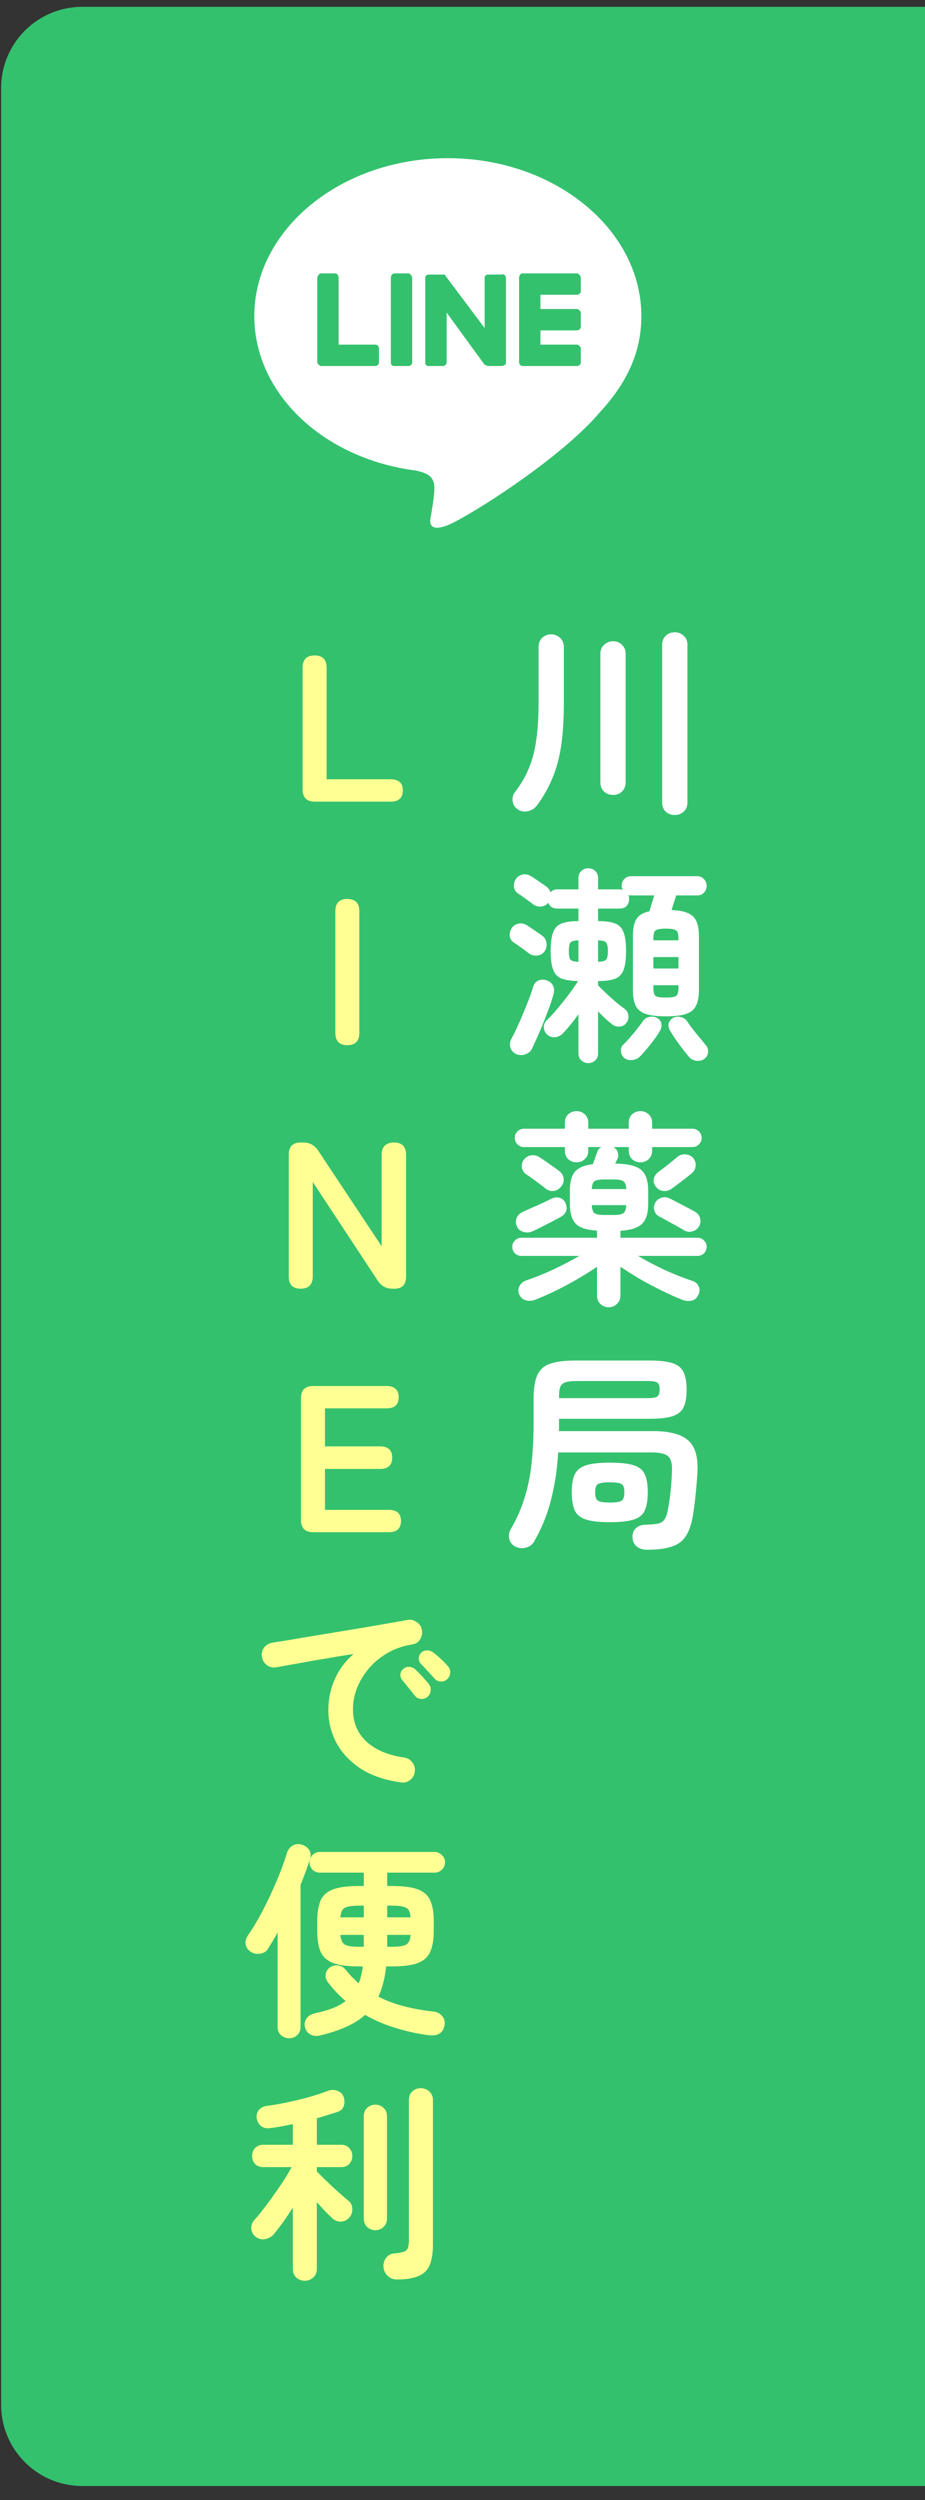 <?xml version="1.0" encoding="UTF-8"?>
<svg xmlns="http://www.w3.org/2000/svg" width="57" height="154" viewBox="0 0 57 154" fill="none">
  <rect x="0" y="0" width="57" height="154" fill="#333333" stroke="none"/>
  <path d="M0.07 5.421C0.07 2.66 2.309 0.421 5.07 0.421H114.668C117.429 0.421 119.668 2.66 119.668 5.421V148.129C119.668 150.89 117.429 153.129 114.668 153.129H5.07C2.309 153.129 0.07 150.89 0.07 148.129V5.421Z" fill="#34C16E"></path>
  <rect x="13.812" y="7.523" width="27.696" height="26.4" fill="white"></rect>
  <path d="M31.181 17.132V22.326C31.181 22.473 31.035 22.546 30.888 22.546H30.084C30.01 22.546 29.937 22.473 29.864 22.473L27.523 19.254V22.326C27.523 22.473 27.377 22.546 27.303 22.546H26.426C26.279 22.546 26.206 22.473 26.206 22.326V17.132C26.206 16.986 26.279 16.913 26.426 16.913H27.303C27.377 16.913 27.45 16.913 27.45 16.986L29.864 20.205V17.132C29.864 16.986 29.937 16.913 30.084 16.913H30.888C31.035 16.84 31.181 16.986 31.181 17.132ZM25.182 16.84C25.255 16.84 25.401 16.986 25.401 17.132V22.326C25.401 22.473 25.255 22.546 25.182 22.546H24.304C24.158 22.546 24.084 22.473 24.084 22.326V17.132C24.084 16.986 24.158 16.84 24.304 16.84H25.182ZM23.133 21.229C23.28 21.229 23.353 21.375 23.353 21.448V22.326C23.353 22.4 23.28 22.546 23.133 22.546H19.768C19.695 22.546 19.695 22.473 19.622 22.473C19.622 22.4 19.549 22.4 19.549 22.326V17.132C19.549 16.986 19.695 16.84 19.768 16.84H20.646C20.792 16.84 20.866 16.986 20.866 17.132V21.229H23.133ZM35.57 16.84C35.644 16.84 35.79 16.986 35.79 17.132V17.937C35.79 18.083 35.644 18.156 35.57 18.156H33.303V19.034H35.57C35.644 19.034 35.79 19.181 35.79 19.254V20.132C35.79 20.278 35.644 20.351 35.57 20.351H33.303V21.229H35.57C35.644 21.229 35.79 21.375 35.79 21.448V22.326C35.79 22.473 35.644 22.546 35.57 22.546H32.205C32.059 22.546 31.986 22.4 31.986 22.326V17.132C31.986 16.986 32.059 16.84 32.205 16.84H35.57ZM44.057 10.475V31.325C43.984 34.617 41.35 37.324 38.058 37.251H17.208C13.915 37.251 11.209 34.617 11.282 31.325V10.402C11.282 7.183 13.915 4.476 17.208 4.476H38.131C41.35 4.549 44.057 7.183 44.057 10.475ZM39.521 19.473C39.521 14.133 34.18 9.743 27.596 9.743C21.012 9.743 15.671 14.133 15.671 19.473C15.671 24.229 19.915 28.252 25.621 28.984C27.011 29.276 26.864 29.789 26.572 31.691C26.499 31.983 26.279 32.861 27.596 32.349C28.84 31.837 34.473 28.325 36.96 25.399C38.716 23.497 39.521 21.595 39.521 19.473Z" fill="#34C16E"></path>
  <path d="M19.406 49.379C18.9 49.379 18.647 49.126 18.647 48.62V41.133C18.647 40.627 18.892 40.373 19.381 40.373C19.878 40.373 20.127 40.627 20.127 41.133V48.002H24.063C24.569 48.002 24.822 48.229 24.822 48.684C24.822 49.147 24.569 49.379 24.063 49.379H19.406ZM21.397 64.379C20.908 64.379 20.664 64.126 20.664 63.62V56.133C20.664 55.627 20.908 55.373 21.397 55.373C21.894 55.373 22.143 55.627 22.143 56.133V63.62C22.143 64.126 21.894 64.379 21.397 64.379ZM18.526 79.379C18.038 79.379 17.793 79.126 17.793 78.62V71.132C17.793 70.626 18.038 70.374 18.526 70.374H18.694C19.079 70.374 19.384 70.541 19.607 70.875L23.518 76.767V71.132C23.518 70.884 23.582 70.695 23.711 70.567C23.848 70.438 24.037 70.374 24.277 70.374C24.774 70.374 25.023 70.626 25.023 71.132V78.62C25.023 79.126 24.787 79.379 24.315 79.379H24.187C23.792 79.379 23.488 79.211 23.273 78.877L19.273 72.805V78.62C19.273 79.126 19.024 79.379 18.526 79.379ZM19.306 94.379C18.8 94.379 18.547 94.126 18.547 93.62V86.132C18.547 85.626 18.8 85.374 19.306 85.374H23.808C24.314 85.374 24.567 85.605 24.567 86.068C24.567 86.523 24.314 86.75 23.808 86.75H20.026V89.091H23.41C23.916 89.091 24.169 89.323 24.169 89.786C24.169 90.249 23.916 90.481 23.41 90.481H20.026V93.002H23.95C24.456 93.002 24.709 93.229 24.709 93.684C24.709 94.147 24.456 94.379 23.95 94.379H19.306ZM24.696 109.79C23.684 109.645 22.848 109.353 22.187 108.916C21.527 108.47 21.034 107.934 20.708 107.307C20.39 106.681 20.232 106.03 20.232 105.352C20.232 104.666 20.365 104.027 20.631 103.435C20.896 102.835 21.282 102.316 21.788 101.879C21.274 101.956 20.725 102.046 20.142 102.149C19.558 102.243 18.992 102.342 18.444 102.445C17.903 102.539 17.427 102.625 17.015 102.702C16.801 102.736 16.608 102.689 16.437 102.56C16.274 102.432 16.175 102.265 16.141 102.059C16.107 101.844 16.149 101.656 16.269 101.493C16.398 101.321 16.57 101.218 16.784 101.184C17.058 101.141 17.41 101.085 17.839 101.017C18.268 100.94 18.748 100.858 19.28 100.772C19.811 100.687 20.356 100.596 20.913 100.502C21.471 100.408 22.016 100.318 22.547 100.232C23.088 100.138 23.581 100.052 24.027 99.975C24.473 99.897 24.837 99.833 25.12 99.782C25.317 99.747 25.502 99.79 25.673 99.91C25.854 100.03 25.961 100.189 25.995 100.386C26.038 100.592 26.003 100.785 25.892 100.965C25.789 101.145 25.635 101.253 25.429 101.287C24.829 101.381 24.301 101.566 23.847 101.84C23.392 102.106 23.006 102.432 22.689 102.818C22.38 103.195 22.144 103.598 21.981 104.027C21.827 104.447 21.75 104.863 21.75 105.275C21.75 106.107 22.033 106.78 22.599 107.295C23.165 107.801 23.937 108.122 24.914 108.259C25.12 108.294 25.287 108.397 25.416 108.568C25.545 108.74 25.592 108.928 25.558 109.134C25.532 109.349 25.433 109.52 25.262 109.649C25.09 109.777 24.901 109.825 24.696 109.79ZM26.329 104.529C26.218 104.623 26.081 104.662 25.918 104.645C25.763 104.627 25.639 104.554 25.545 104.426C25.45 104.306 25.33 104.156 25.184 103.976C25.039 103.787 24.906 103.624 24.786 103.487C24.709 103.392 24.67 103.281 24.67 103.152C24.678 103.015 24.738 102.899 24.85 102.805C24.953 102.711 25.069 102.668 25.197 102.676C25.335 102.676 25.459 102.723 25.57 102.818C25.699 102.929 25.845 103.075 26.008 103.255C26.179 103.435 26.321 103.598 26.432 103.744C26.527 103.864 26.561 104.001 26.535 104.156C26.518 104.31 26.45 104.434 26.329 104.529ZM27.564 103.422C27.453 103.534 27.316 103.585 27.153 103.577C26.998 103.568 26.87 103.504 26.767 103.384C26.664 103.264 26.531 103.118 26.368 102.946C26.214 102.775 26.072 102.625 25.944 102.496C25.858 102.41 25.811 102.299 25.802 102.162C25.802 102.024 25.854 101.904 25.956 101.801C26.051 101.707 26.166 101.66 26.304 101.66C26.441 101.651 26.565 101.69 26.677 101.776C26.814 101.87 26.973 102.003 27.153 102.175C27.333 102.337 27.483 102.492 27.603 102.638C27.706 102.749 27.753 102.882 27.744 103.036C27.736 103.182 27.676 103.311 27.564 103.422ZM19.756 125.369C19.533 125.429 19.331 125.416 19.151 125.331C18.971 125.245 18.851 125.09 18.791 124.868C18.748 124.679 18.778 124.503 18.881 124.34C18.984 124.177 19.168 124.066 19.434 124.006C19.837 123.92 20.193 123.817 20.502 123.697C20.811 123.577 21.076 123.431 21.299 123.259C20.888 122.908 20.515 122.509 20.18 122.063C20.077 121.917 20.043 121.759 20.077 121.587C20.112 121.407 20.206 121.265 20.36 121.163C20.515 121.068 20.682 121.038 20.862 121.072C21.042 121.098 21.188 121.184 21.299 121.33C21.548 121.639 21.814 121.917 22.097 122.166C22.166 122.02 22.217 121.862 22.251 121.69C22.294 121.51 22.329 121.321 22.354 121.124H22.136C21.467 121.124 20.944 121.06 20.566 120.931C20.189 120.794 19.923 120.566 19.769 120.249C19.623 119.932 19.55 119.499 19.55 118.95V118.345C19.55 117.788 19.623 117.35 19.769 117.033C19.923 116.716 20.189 116.493 20.566 116.364C20.944 116.235 21.467 116.171 22.136 116.171H22.419V115.348H19.704C19.533 115.348 19.383 115.288 19.254 115.168C19.134 115.039 19.074 114.885 19.074 114.705C19.074 114.533 19.134 114.387 19.254 114.267C19.383 114.139 19.533 114.074 19.704 114.074H26.78C26.951 114.074 27.101 114.139 27.23 114.267C27.359 114.387 27.423 114.533 27.423 114.705C27.423 114.885 27.359 115.039 27.23 115.168C27.101 115.288 26.951 115.348 26.78 115.348H23.86V116.171H24.142C24.82 116.171 25.343 116.235 25.712 116.364C26.089 116.493 26.351 116.716 26.497 117.033C26.651 117.35 26.728 117.788 26.728 118.345V118.95C26.728 119.499 26.651 119.932 26.497 120.249C26.351 120.566 26.089 120.794 25.712 120.931C25.343 121.06 24.82 121.124 24.142 121.124H23.795C23.718 121.844 23.559 122.466 23.319 122.989C23.808 123.238 24.335 123.435 24.901 123.581C25.468 123.727 26.068 123.834 26.703 123.903C26.96 123.937 27.148 124.04 27.269 124.211C27.397 124.374 27.436 124.572 27.384 124.803C27.281 125.249 26.947 125.434 26.381 125.356C25.721 125.271 25.056 125.125 24.387 124.919C23.727 124.722 23.096 124.452 22.496 124.109C22.178 124.4 21.793 124.645 21.338 124.842C20.892 125.048 20.365 125.223 19.756 125.369ZM17.813 125.549C17.625 125.549 17.457 125.485 17.311 125.356C17.174 125.228 17.106 125.056 17.106 124.842V119.027C17.011 119.207 16.913 119.383 16.81 119.554C16.707 119.726 16.604 119.893 16.501 120.056C16.407 120.211 16.248 120.305 16.025 120.339C15.802 120.374 15.605 120.331 15.433 120.211C15.27 120.099 15.172 119.949 15.137 119.76C15.112 119.572 15.155 119.396 15.266 119.233C15.506 118.89 15.746 118.5 15.986 118.062C16.235 117.616 16.467 117.157 16.681 116.686C16.904 116.205 17.101 115.747 17.273 115.309C17.444 114.863 17.582 114.469 17.684 114.126C17.753 113.92 17.873 113.77 18.045 113.675C18.216 113.581 18.401 113.564 18.598 113.624C18.795 113.684 18.945 113.791 19.048 113.946C19.151 114.1 19.168 114.289 19.1 114.512C18.945 115.009 18.752 115.536 18.521 116.094V124.842C18.521 125.056 18.452 125.228 18.315 125.356C18.178 125.485 18.01 125.549 17.813 125.549ZM22.136 119.915H22.419V119.181H20.978C20.995 119.473 21.081 119.67 21.235 119.773C21.39 119.868 21.69 119.915 22.136 119.915ZM23.86 119.915H24.142C24.588 119.915 24.889 119.868 25.043 119.773C25.197 119.67 25.283 119.473 25.3 119.181H23.86V119.915ZM20.978 118.101H22.419V117.38H22.136C21.69 117.38 21.39 117.428 21.235 117.522C21.081 117.608 20.995 117.801 20.978 118.101ZM23.86 118.101H25.3C25.283 117.801 25.197 117.608 25.043 117.522C24.889 117.428 24.588 117.38 24.142 117.38H23.86V118.101ZM18.778 140.485C18.572 140.485 18.396 140.416 18.25 140.279C18.113 140.151 18.045 139.975 18.045 139.752V135.982C17.633 136.626 17.243 137.17 16.874 137.616C16.737 137.779 16.552 137.882 16.321 137.925C16.098 137.959 15.901 137.904 15.729 137.758C15.575 137.621 15.493 137.453 15.485 137.256C15.476 137.059 15.54 136.887 15.678 136.741C15.841 136.561 16.025 136.338 16.231 136.072C16.445 135.798 16.66 135.506 16.874 135.198C17.097 134.889 17.303 134.589 17.491 134.297C17.68 133.997 17.839 133.727 17.968 133.487H16.231C16.016 133.487 15.845 133.422 15.716 133.294C15.596 133.157 15.536 132.994 15.536 132.805C15.536 132.608 15.596 132.445 15.716 132.316C15.845 132.179 16.016 132.11 16.231 132.11H18.045V130.837C17.805 130.888 17.569 130.935 17.337 130.978C17.106 131.021 16.883 131.055 16.668 131.081C16.454 131.115 16.269 131.081 16.115 130.978C15.961 130.867 15.862 130.704 15.819 130.489C15.785 130.292 15.828 130.121 15.948 129.975C16.068 129.829 16.235 129.743 16.45 129.717C16.835 129.666 17.251 129.593 17.697 129.499C18.152 129.404 18.598 129.297 19.035 129.177C19.473 129.048 19.863 128.92 20.206 128.791C20.42 128.714 20.618 128.714 20.798 128.791C20.986 128.868 21.111 128.988 21.171 129.151C21.239 129.34 21.244 129.529 21.184 129.717C21.132 129.898 20.999 130.022 20.785 130.09C20.596 130.151 20.395 130.215 20.18 130.283C19.966 130.352 19.747 130.416 19.524 130.476V132.11H21.016C21.231 132.11 21.398 132.179 21.518 132.316C21.647 132.445 21.711 132.608 21.711 132.805C21.711 132.994 21.647 133.157 21.518 133.294C21.398 133.422 21.231 133.487 21.016 133.487H19.524V133.757C19.636 133.868 19.777 134.01 19.949 134.181C20.12 134.344 20.3 134.516 20.489 134.696C20.678 134.868 20.858 135.03 21.029 135.185C21.209 135.339 21.355 135.464 21.467 135.558C21.63 135.687 21.711 135.854 21.711 136.06C21.72 136.265 21.655 136.446 21.518 136.6C21.381 136.754 21.209 136.836 21.003 136.844C20.798 136.844 20.622 136.776 20.476 136.639C20.184 136.364 19.867 136.034 19.524 135.648V139.752C19.524 139.975 19.451 140.151 19.305 140.279C19.168 140.416 18.992 140.485 18.778 140.485ZM24.451 140.408C24.228 140.408 24.04 140.331 23.885 140.176C23.731 140.03 23.645 139.85 23.628 139.636C23.619 139.413 23.675 139.224 23.795 139.07C23.915 138.907 24.095 138.817 24.335 138.8C24.584 138.774 24.769 138.74 24.889 138.697C25.017 138.654 25.099 138.577 25.133 138.465C25.176 138.354 25.197 138.187 25.197 137.964V129.37C25.197 129.139 25.266 128.958 25.403 128.83C25.549 128.693 25.725 128.624 25.931 128.624C26.137 128.624 26.312 128.693 26.458 128.83C26.604 128.958 26.677 129.139 26.677 129.37V138.259C26.677 138.774 26.613 139.19 26.484 139.507C26.355 139.825 26.128 140.052 25.802 140.189C25.485 140.335 25.034 140.408 24.451 140.408ZM23.126 137.372C22.938 137.372 22.77 137.307 22.625 137.179C22.487 137.042 22.419 136.866 22.419 136.651V130.361C22.419 130.138 22.487 129.962 22.625 129.833C22.77 129.705 22.938 129.64 23.126 129.64C23.323 129.64 23.491 129.705 23.628 129.833C23.774 129.962 23.847 130.138 23.847 130.361V136.651C23.847 136.866 23.774 137.042 23.628 137.179C23.491 137.307 23.323 137.372 23.126 137.372Z" fill="#FFFF93"></path>
  <path d="M31.927 49.867C31.738 49.747 31.627 49.58 31.593 49.366C31.558 49.151 31.606 48.958 31.734 48.787C32.103 48.315 32.39 47.822 32.596 47.307C32.81 46.793 32.961 46.214 33.046 45.571C33.141 44.919 33.188 44.164 33.188 43.307V39.859C33.188 39.619 33.261 39.43 33.407 39.293C33.561 39.147 33.745 39.074 33.96 39.074C34.174 39.074 34.359 39.147 34.513 39.293C34.667 39.43 34.745 39.619 34.745 39.859V43.307C34.745 44.319 34.689 45.198 34.577 45.944C34.466 46.69 34.286 47.355 34.037 47.938C33.797 48.521 33.484 49.074 33.098 49.597C32.961 49.786 32.781 49.906 32.557 49.958C32.335 50.018 32.124 49.988 31.927 49.867ZM41.576 50.202C41.361 50.202 41.177 50.133 41.022 49.996C40.877 49.859 40.804 49.67 40.804 49.43V39.717C40.804 39.486 40.877 39.301 41.022 39.164C41.177 39.018 41.361 38.946 41.576 38.946C41.798 38.946 41.983 39.018 42.129 39.164C42.283 39.301 42.36 39.486 42.36 39.717V49.43C42.36 49.67 42.283 49.859 42.129 49.996C41.983 50.133 41.798 50.202 41.576 50.202ZM37.781 48.967C37.566 48.967 37.382 48.898 37.227 48.761C37.073 48.615 36.996 48.427 36.996 48.195V40.271C36.996 40.039 37.073 39.855 37.227 39.717C37.382 39.572 37.566 39.499 37.781 39.499C37.995 39.499 38.175 39.572 38.321 39.717C38.475 39.855 38.552 40.039 38.552 40.271V48.195C38.552 48.427 38.475 48.615 38.321 48.761C38.175 48.898 37.995 48.967 37.781 48.967ZM36.25 65.485C36.087 65.485 35.945 65.429 35.825 65.318C35.705 65.215 35.645 65.069 35.645 64.88V62.475C35.328 62.921 35.01 63.311 34.693 63.645C34.564 63.783 34.401 63.864 34.204 63.89C34.016 63.907 33.848 63.847 33.703 63.71C33.582 63.59 33.518 63.444 33.51 63.272C33.51 63.101 33.57 62.959 33.69 62.848C33.887 62.659 34.106 62.423 34.346 62.14C34.586 61.849 34.822 61.553 35.053 61.253C35.285 60.944 35.474 60.669 35.619 60.429C35.191 60.421 34.852 60.369 34.603 60.275C34.363 60.181 34.191 60 34.088 59.735C33.986 59.469 33.934 59.087 33.934 58.59C33.934 58.075 33.986 57.685 34.088 57.419C34.191 57.153 34.367 56.973 34.616 56.879C34.865 56.784 35.208 56.737 35.645 56.737V55.965H34.346C34.063 55.965 33.878 55.845 33.792 55.605C33.681 55.742 33.531 55.819 33.342 55.837C33.154 55.854 32.986 55.807 32.841 55.695C32.781 55.644 32.691 55.575 32.57 55.489C32.45 55.404 32.33 55.318 32.21 55.232C32.09 55.146 31.996 55.082 31.927 55.039C31.781 54.945 31.696 54.812 31.67 54.64C31.653 54.46 31.691 54.297 31.786 54.151C31.889 53.997 32.03 53.903 32.21 53.868C32.39 53.834 32.562 53.868 32.725 53.971C32.793 54.014 32.892 54.078 33.021 54.164C33.149 54.25 33.274 54.336 33.394 54.422C33.522 54.507 33.621 54.576 33.69 54.627C33.801 54.713 33.878 54.825 33.921 54.962C34.041 54.842 34.174 54.782 34.32 54.782H35.645V54.087C35.645 53.898 35.705 53.753 35.825 53.65C35.945 53.538 36.087 53.482 36.25 53.482C36.421 53.482 36.563 53.538 36.674 53.65C36.794 53.753 36.854 53.898 36.854 54.087V54.782H38.179C38.248 54.782 38.308 54.795 38.359 54.82C38.351 54.778 38.338 54.735 38.321 54.692C38.312 54.649 38.308 54.606 38.308 54.563C38.308 54.4 38.359 54.263 38.462 54.151C38.574 54.031 38.72 53.971 38.9 53.971H42.952C43.132 53.971 43.274 54.031 43.377 54.151C43.488 54.263 43.544 54.4 43.544 54.563C43.544 54.726 43.488 54.867 43.377 54.988C43.274 55.099 43.132 55.155 42.952 55.155H41.666C41.631 55.292 41.584 55.442 41.524 55.605C41.473 55.768 41.425 55.918 41.383 56.055C42.017 56.081 42.455 56.21 42.695 56.441C42.944 56.664 43.068 57.067 43.068 57.651V60.995C43.068 61.416 43.004 61.741 42.875 61.973C42.755 62.205 42.549 62.367 42.257 62.462C41.966 62.556 41.558 62.603 41.035 62.603C40.521 62.603 40.113 62.556 39.813 62.462C39.522 62.367 39.311 62.205 39.183 61.973C39.063 61.741 39.003 61.416 39.003 60.995V57.651C39.003 57.187 39.076 56.84 39.221 56.608C39.376 56.368 39.642 56.21 40.019 56.133C40.062 55.995 40.109 55.837 40.16 55.657C40.221 55.468 40.272 55.301 40.315 55.155H38.9C38.865 55.155 38.835 55.155 38.81 55.155C38.784 55.146 38.754 55.138 38.72 55.129C38.754 55.198 38.771 55.279 38.771 55.373C38.771 55.536 38.72 55.678 38.617 55.798C38.514 55.91 38.368 55.965 38.179 55.965H36.854V56.737C37.3 56.737 37.648 56.784 37.896 56.879C38.145 56.973 38.321 57.153 38.424 57.419C38.527 57.685 38.578 58.075 38.578 58.59C38.578 59.096 38.527 59.482 38.424 59.747C38.321 60.013 38.145 60.193 37.896 60.288C37.648 60.382 37.3 60.429 36.854 60.429V60.699C37.009 60.854 37.184 61.025 37.382 61.214C37.588 61.403 37.789 61.583 37.986 61.754C38.192 61.917 38.359 62.046 38.488 62.14C38.625 62.243 38.703 62.38 38.72 62.552C38.745 62.715 38.707 62.865 38.604 63.002C38.501 63.139 38.364 63.217 38.192 63.234C38.021 63.251 37.862 63.204 37.716 63.092C37.596 62.998 37.459 62.882 37.304 62.745C37.159 62.599 37.009 62.449 36.854 62.295V64.88C36.854 65.069 36.794 65.215 36.674 65.318C36.563 65.429 36.421 65.485 36.25 65.485ZM31.786 64.919C31.614 64.825 31.503 64.692 31.451 64.52C31.4 64.349 31.417 64.177 31.503 64.006C31.657 63.723 31.82 63.388 31.991 63.002C32.163 62.616 32.326 62.226 32.48 61.831C32.643 61.437 32.768 61.09 32.853 60.789C32.913 60.592 33.025 60.459 33.188 60.391C33.359 60.322 33.539 60.326 33.728 60.404C33.891 60.464 34.007 60.566 34.076 60.712C34.153 60.849 34.166 61.017 34.114 61.214C34.054 61.446 33.968 61.716 33.857 62.025C33.745 62.325 33.625 62.638 33.497 62.964C33.368 63.281 33.239 63.585 33.111 63.877C32.982 64.16 32.871 64.404 32.776 64.61C32.699 64.765 32.562 64.876 32.365 64.945C32.176 65.013 31.983 65.005 31.786 64.919ZM38.462 65.163C38.342 65.052 38.274 64.91 38.257 64.739C38.248 64.576 38.304 64.439 38.424 64.327C38.544 64.216 38.677 64.074 38.823 63.903C38.977 63.731 39.123 63.555 39.26 63.375C39.406 63.195 39.522 63.041 39.607 62.912C39.702 62.766 39.835 62.676 40.006 62.642C40.186 62.599 40.349 62.62 40.495 62.706C40.649 62.792 40.735 62.912 40.752 63.066C40.778 63.212 40.748 63.358 40.662 63.504C40.525 63.744 40.336 64.014 40.096 64.314C39.856 64.615 39.642 64.863 39.453 65.061C39.324 65.198 39.161 65.275 38.964 65.292C38.767 65.318 38.6 65.275 38.462 65.163ZM43.428 65.202C43.291 65.314 43.128 65.361 42.939 65.344C42.751 65.326 42.592 65.249 42.463 65.112C42.352 64.975 42.219 64.808 42.064 64.61C41.919 64.421 41.777 64.229 41.64 64.031C41.503 63.825 41.387 63.645 41.292 63.491C41.207 63.345 41.177 63.199 41.203 63.054C41.237 62.899 41.331 62.779 41.486 62.693C41.64 62.616 41.803 62.603 41.974 62.655C42.146 62.698 42.275 62.792 42.36 62.938C42.489 63.135 42.669 63.375 42.901 63.658C43.132 63.941 43.329 64.181 43.492 64.379C43.604 64.507 43.651 64.653 43.634 64.816C43.617 64.979 43.548 65.108 43.428 65.202ZM32.583 58.718C32.523 58.667 32.433 58.598 32.313 58.512C32.193 58.427 32.073 58.341 31.953 58.255C31.833 58.169 31.738 58.105 31.67 58.062C31.524 57.968 31.438 57.835 31.413 57.663C31.395 57.483 31.434 57.32 31.528 57.175C31.631 57.02 31.773 56.926 31.953 56.892C32.133 56.857 32.304 56.892 32.468 56.994C32.536 57.037 32.635 57.102 32.763 57.187C32.892 57.273 33.016 57.359 33.136 57.445C33.265 57.531 33.364 57.599 33.432 57.651C33.578 57.762 33.66 57.916 33.677 58.114C33.703 58.302 33.655 58.474 33.535 58.628C33.424 58.766 33.274 58.843 33.085 58.86C32.896 58.877 32.729 58.83 32.583 58.718ZM40.263 59.657H41.807V58.95H40.263V59.657ZM41.035 61.446C41.344 61.446 41.55 61.416 41.653 61.355C41.756 61.287 41.807 61.124 41.807 60.867V60.687H40.263V60.867C40.263 61.124 40.31 61.287 40.405 61.355C40.508 61.416 40.718 61.446 41.035 61.446ZM40.263 57.921H41.807V57.779C41.807 57.522 41.756 57.363 41.653 57.303C41.55 57.235 41.344 57.2 41.035 57.2C40.718 57.2 40.508 57.235 40.405 57.303C40.31 57.363 40.263 57.522 40.263 57.779V57.921ZM36.854 59.246C37.112 59.237 37.275 59.194 37.343 59.117C37.42 59.04 37.459 58.864 37.459 58.59C37.459 58.307 37.42 58.127 37.343 58.049C37.275 57.972 37.112 57.929 36.854 57.921V59.246ZM35.645 59.246V57.921C35.396 57.929 35.233 57.972 35.156 58.049C35.088 58.127 35.053 58.307 35.053 58.59C35.053 58.864 35.088 59.04 35.156 59.117C35.233 59.194 35.396 59.237 35.645 59.246ZM37.51 80.524C37.313 80.524 37.142 80.455 36.996 80.318C36.859 80.189 36.79 80.018 36.79 79.803V78.028C36.25 78.397 35.641 78.766 34.963 79.134C34.294 79.494 33.642 79.799 33.008 80.048C32.793 80.133 32.596 80.15 32.416 80.099C32.236 80.056 32.099 79.94 32.004 79.752C31.919 79.555 31.923 79.374 32.017 79.211C32.112 79.04 32.253 78.924 32.442 78.864C32.999 78.675 33.561 78.448 34.127 78.182C34.702 77.908 35.225 77.633 35.697 77.359H32.133C31.979 77.359 31.846 77.308 31.734 77.205C31.623 77.093 31.567 76.956 31.567 76.793C31.567 76.638 31.623 76.51 31.734 76.407C31.846 76.296 31.979 76.24 32.133 76.24H36.79V75.802C36.172 75.768 35.739 75.631 35.491 75.391C35.242 75.142 35.118 74.73 35.118 74.156V73.345C35.118 72.814 35.221 72.423 35.426 72.174C35.641 71.926 36.01 71.772 36.533 71.711L36.816 70.927C36.85 70.815 36.931 70.725 37.06 70.656H36.25V70.875C36.25 71.09 36.177 71.265 36.031 71.403C35.894 71.531 35.727 71.596 35.529 71.596C35.332 71.596 35.16 71.531 35.015 71.403C34.877 71.265 34.809 71.09 34.809 70.875V70.656H32.287C32.133 70.656 32 70.601 31.889 70.489C31.777 70.378 31.721 70.245 31.721 70.091C31.721 69.927 31.777 69.795 31.889 69.692C32 69.58 32.133 69.525 32.287 69.525H34.809V69.164C34.809 68.941 34.877 68.765 35.015 68.637C35.16 68.508 35.332 68.444 35.529 68.444C35.727 68.444 35.894 68.508 36.031 68.637C36.177 68.765 36.25 68.941 36.25 69.164V69.525H38.745V69.164C38.745 68.941 38.814 68.765 38.951 68.637C39.097 68.508 39.269 68.444 39.466 68.444C39.663 68.444 39.83 68.508 39.968 68.637C40.113 68.765 40.186 68.941 40.186 69.164V69.525H42.669C42.823 69.525 42.956 69.58 43.068 69.692C43.179 69.795 43.235 69.927 43.235 70.091C43.235 70.245 43.179 70.378 43.068 70.489C42.956 70.601 42.823 70.656 42.669 70.656H40.186V70.875C40.186 71.09 40.113 71.265 39.968 71.403C39.83 71.531 39.663 71.596 39.466 71.596C39.269 71.596 39.097 71.531 38.951 71.403C38.814 71.265 38.745 71.09 38.745 70.875V70.656H37.793C37.931 70.725 38.021 70.828 38.064 70.965C38.115 71.103 38.111 71.24 38.051 71.377C38.042 71.411 38.021 71.454 37.986 71.506C37.961 71.557 37.935 71.613 37.909 71.673C38.664 71.681 39.191 71.806 39.492 72.046C39.792 72.286 39.942 72.719 39.942 73.345V74.156C39.942 74.73 39.813 75.142 39.556 75.391C39.307 75.631 38.865 75.772 38.231 75.815V76.24H42.978C43.132 76.24 43.265 76.296 43.377 76.407C43.488 76.51 43.544 76.638 43.544 76.793C43.544 76.956 43.488 77.093 43.377 77.205C43.265 77.308 43.132 77.359 42.978 77.359H39.311C39.792 77.642 40.328 77.925 40.919 78.208C41.52 78.482 42.094 78.71 42.643 78.89C42.841 78.95 42.978 79.066 43.055 79.237C43.132 79.4 43.124 79.576 43.029 79.765C42.944 79.953 42.811 80.069 42.63 80.112C42.45 80.155 42.262 80.142 42.064 80.073C41.653 79.91 41.215 79.713 40.752 79.482C40.298 79.259 39.852 79.023 39.414 78.774C38.986 78.517 38.591 78.268 38.231 78.028V79.803C38.231 80.018 38.158 80.189 38.012 80.318C37.875 80.455 37.708 80.524 37.51 80.524ZM32.853 75.828C32.648 75.922 32.446 75.94 32.249 75.879C32.051 75.82 31.919 75.704 31.85 75.532C31.773 75.352 31.768 75.18 31.837 75.018C31.906 74.855 32.034 74.73 32.223 74.644C32.369 74.576 32.549 74.494 32.763 74.4C32.978 74.306 33.192 74.211 33.407 74.117C33.621 74.014 33.805 73.924 33.96 73.847C34.157 73.753 34.333 73.731 34.487 73.783C34.642 73.826 34.757 73.924 34.835 74.079C34.92 74.259 34.938 74.43 34.886 74.593C34.835 74.747 34.71 74.876 34.513 74.979C34.384 75.048 34.217 75.138 34.011 75.249C33.805 75.352 33.595 75.459 33.381 75.571C33.175 75.674 32.999 75.759 32.853 75.828ZM42.142 75.777C42.022 75.699 41.867 75.609 41.678 75.506C41.49 75.403 41.301 75.301 41.112 75.198C40.924 75.086 40.765 75 40.636 74.94C40.482 74.863 40.379 74.743 40.328 74.58C40.276 74.417 40.289 74.259 40.366 74.104C40.452 73.941 40.576 73.834 40.739 73.783C40.911 73.723 41.078 73.731 41.241 73.808C41.387 73.877 41.563 73.967 41.769 74.079C41.974 74.181 42.172 74.284 42.36 74.387C42.557 74.49 42.716 74.576 42.836 74.644C43.008 74.747 43.111 74.889 43.145 75.069C43.188 75.241 43.162 75.403 43.068 75.558C42.965 75.712 42.823 75.811 42.643 75.854C42.463 75.897 42.296 75.871 42.142 75.777ZM41.357 73.242C41.203 73.345 41.031 73.384 40.842 73.358C40.654 73.324 40.504 73.225 40.392 73.062C40.289 72.908 40.255 72.753 40.289 72.599C40.332 72.436 40.426 72.299 40.572 72.187C40.666 72.119 40.786 72.029 40.932 71.917C41.087 71.797 41.237 71.677 41.383 71.557C41.537 71.437 41.657 71.338 41.743 71.261C41.889 71.141 42.056 71.09 42.245 71.107C42.442 71.115 42.6 71.193 42.721 71.338C42.841 71.493 42.888 71.66 42.862 71.84C42.845 72.012 42.763 72.157 42.618 72.278C42.523 72.355 42.395 72.458 42.232 72.586C42.069 72.715 41.906 72.839 41.743 72.959C41.588 73.079 41.46 73.174 41.357 73.242ZM33.6 73.191C33.505 73.114 33.381 73.019 33.227 72.908C33.081 72.796 32.935 72.689 32.789 72.586C32.643 72.475 32.519 72.389 32.416 72.329C32.279 72.235 32.193 72.097 32.159 71.917C32.133 71.737 32.172 71.579 32.275 71.441C32.386 71.296 32.528 71.205 32.699 71.171C32.879 71.137 33.051 71.167 33.214 71.261C33.316 71.321 33.445 71.407 33.6 71.519C33.763 71.63 33.921 71.741 34.076 71.853C34.239 71.964 34.367 72.059 34.462 72.136C34.624 72.256 34.715 72.41 34.732 72.599C34.749 72.779 34.697 72.942 34.577 73.088C34.457 73.242 34.307 73.332 34.127 73.358C33.947 73.384 33.771 73.328 33.6 73.191ZM37.215 74.838H37.845C38.136 74.838 38.329 74.799 38.424 74.722C38.527 74.636 38.582 74.473 38.591 74.233H36.468C36.477 74.473 36.528 74.636 36.623 74.722C36.726 74.799 36.923 74.838 37.215 74.838ZM36.468 73.242H38.591C38.582 73.002 38.527 72.844 38.424 72.766C38.321 72.689 38.128 72.65 37.845 72.65H37.215C36.923 72.65 36.726 72.689 36.623 72.766C36.528 72.844 36.477 73.002 36.468 73.242ZM39.865 95.459C39.616 95.459 39.41 95.395 39.247 95.266C39.084 95.138 38.994 94.962 38.977 94.739C38.96 94.473 39.028 94.272 39.183 94.134C39.346 93.988 39.56 93.915 39.826 93.915C40.135 93.907 40.375 93.885 40.546 93.851C40.727 93.808 40.859 93.723 40.945 93.594C41.039 93.465 41.108 93.277 41.151 93.028C41.297 92.273 41.383 91.454 41.408 90.571C41.425 90.142 41.344 89.85 41.164 89.696C40.984 89.542 40.645 89.464 40.148 89.464H34.397C34.337 90.494 34.191 91.458 33.96 92.359C33.737 93.26 33.389 94.121 32.918 94.945C32.806 95.142 32.63 95.271 32.39 95.331C32.15 95.391 31.923 95.361 31.709 95.241C31.52 95.121 31.408 94.958 31.374 94.752C31.34 94.546 31.378 94.349 31.49 94.16C31.85 93.543 32.129 92.908 32.326 92.256C32.532 91.604 32.673 90.909 32.751 90.172C32.836 89.434 32.879 88.628 32.879 87.753V86.184C32.879 85.541 32.956 85.048 33.111 84.705C33.265 84.362 33.531 84.126 33.908 83.997C34.286 83.868 34.809 83.804 35.478 83.804H40.006C40.615 83.804 41.087 83.856 41.421 83.958C41.756 84.061 41.987 84.246 42.116 84.512C42.245 84.769 42.309 85.133 42.309 85.605C42.309 86.077 42.245 86.441 42.116 86.699C41.987 86.956 41.756 87.136 41.421 87.239C41.087 87.342 40.615 87.393 40.006 87.393H34.449V87.715C34.449 87.792 34.449 87.869 34.449 87.946C34.449 88.015 34.444 88.084 34.436 88.152H40.251C41.245 88.152 41.957 88.337 42.386 88.705C42.823 89.066 43.021 89.713 42.978 90.648C42.952 91.145 42.913 91.621 42.862 92.076C42.819 92.531 42.763 92.959 42.695 93.362C42.6 93.928 42.446 94.362 42.232 94.662C42.026 94.962 41.73 95.168 41.344 95.279C40.967 95.399 40.474 95.459 39.865 95.459ZM37.575 93.761C36.923 93.761 36.43 93.705 36.095 93.594C35.761 93.482 35.533 93.294 35.413 93.028C35.293 92.753 35.233 92.385 35.233 91.921C35.233 91.45 35.293 91.085 35.413 90.828C35.533 90.562 35.761 90.374 36.095 90.262C36.43 90.15 36.923 90.095 37.575 90.095C38.235 90.095 38.733 90.15 39.067 90.262C39.401 90.374 39.624 90.562 39.736 90.828C39.856 91.085 39.916 91.45 39.916 91.921C39.916 92.385 39.856 92.753 39.736 93.028C39.624 93.294 39.401 93.482 39.067 93.594C38.733 93.705 38.235 93.761 37.575 93.761ZM34.449 86.12H39.903C40.221 86.12 40.422 86.085 40.508 86.017C40.602 85.948 40.649 85.807 40.649 85.592C40.649 85.378 40.602 85.236 40.508 85.168C40.422 85.099 40.225 85.065 39.916 85.065H35.568C35.251 85.065 35.01 85.091 34.847 85.142C34.693 85.193 34.586 85.288 34.526 85.425C34.474 85.562 34.449 85.759 34.449 86.017V86.12ZM37.575 92.552C37.952 92.552 38.197 92.513 38.308 92.436C38.419 92.359 38.475 92.187 38.475 91.921C38.475 91.656 38.419 91.488 38.308 91.42C38.197 91.343 37.952 91.304 37.575 91.304C37.206 91.304 36.962 91.343 36.841 91.42C36.73 91.488 36.674 91.656 36.674 91.921C36.674 92.187 36.73 92.359 36.841 92.436C36.962 92.513 37.206 92.552 37.575 92.552Z" fill="white"></path>
</svg>
